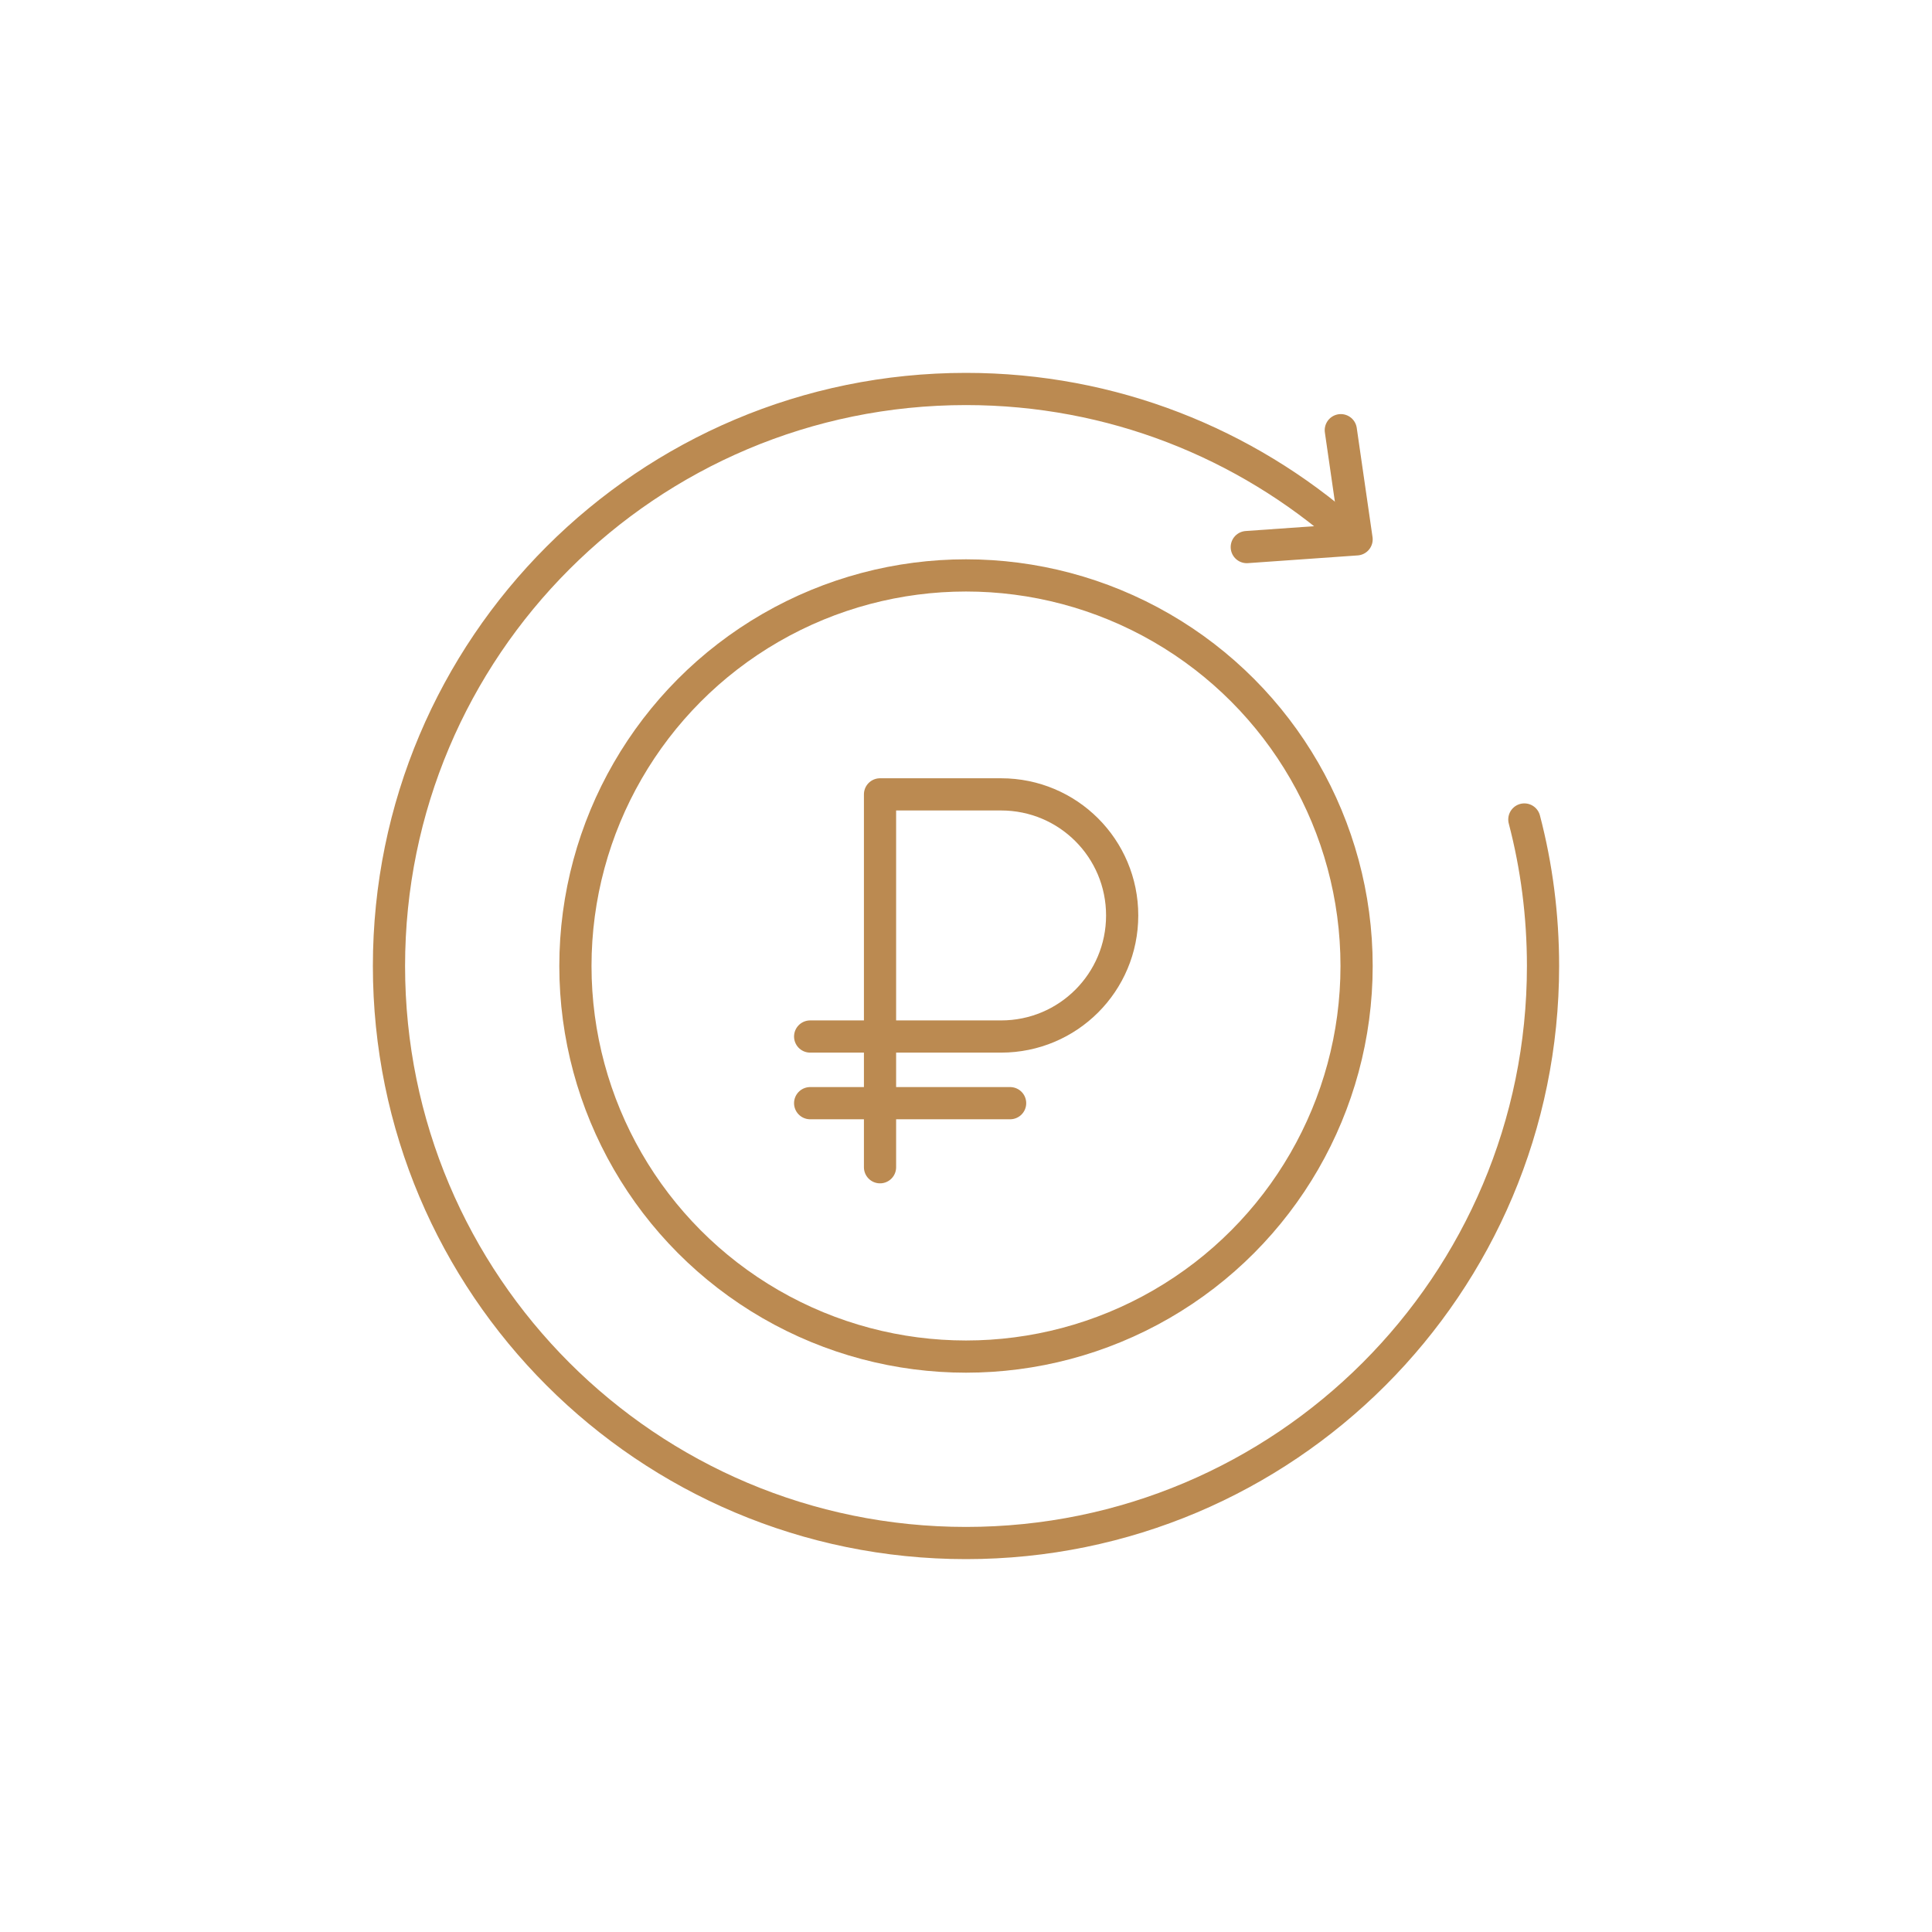 <?xml version="1.0" encoding="UTF-8"?> <svg xmlns="http://www.w3.org/2000/svg" id="_Слой_1" data-name="Слой 1" viewBox="0 0 60 60"> <defs> <style> .cls-1 { fill: none; stroke: #bb8a51; stroke-linecap: round; stroke-linejoin: round; } </style> </defs> <circle class="cls-1" cx="30" cy="30" r="12.13"></circle> <g> <path class="cls-1" d="m47.34,25.45c.38,1.45.58,2.98.58,4.55,0,9.9-8.02,17.92-17.92,17.92s-17.92-8.02-17.92-17.92S20.1,12.08,30,12.08c4.54,0,8.68,1.69,11.84,4.47"></path> <polyline class="cls-1" points="41.64 13.36 42.13 16.75 38.72 16.99"></polyline> </g> <path class="cls-1" d="m25.16,32.19h5.93c2.08,0,3.76-1.68,3.76-3.76h0c0-2.08-1.68-3.76-3.76-3.76h-3.76v11.58"></path> <line class="cls-1" x1="25.16" y1="34.26" x2="31.37" y2="34.26"></line> </svg> 